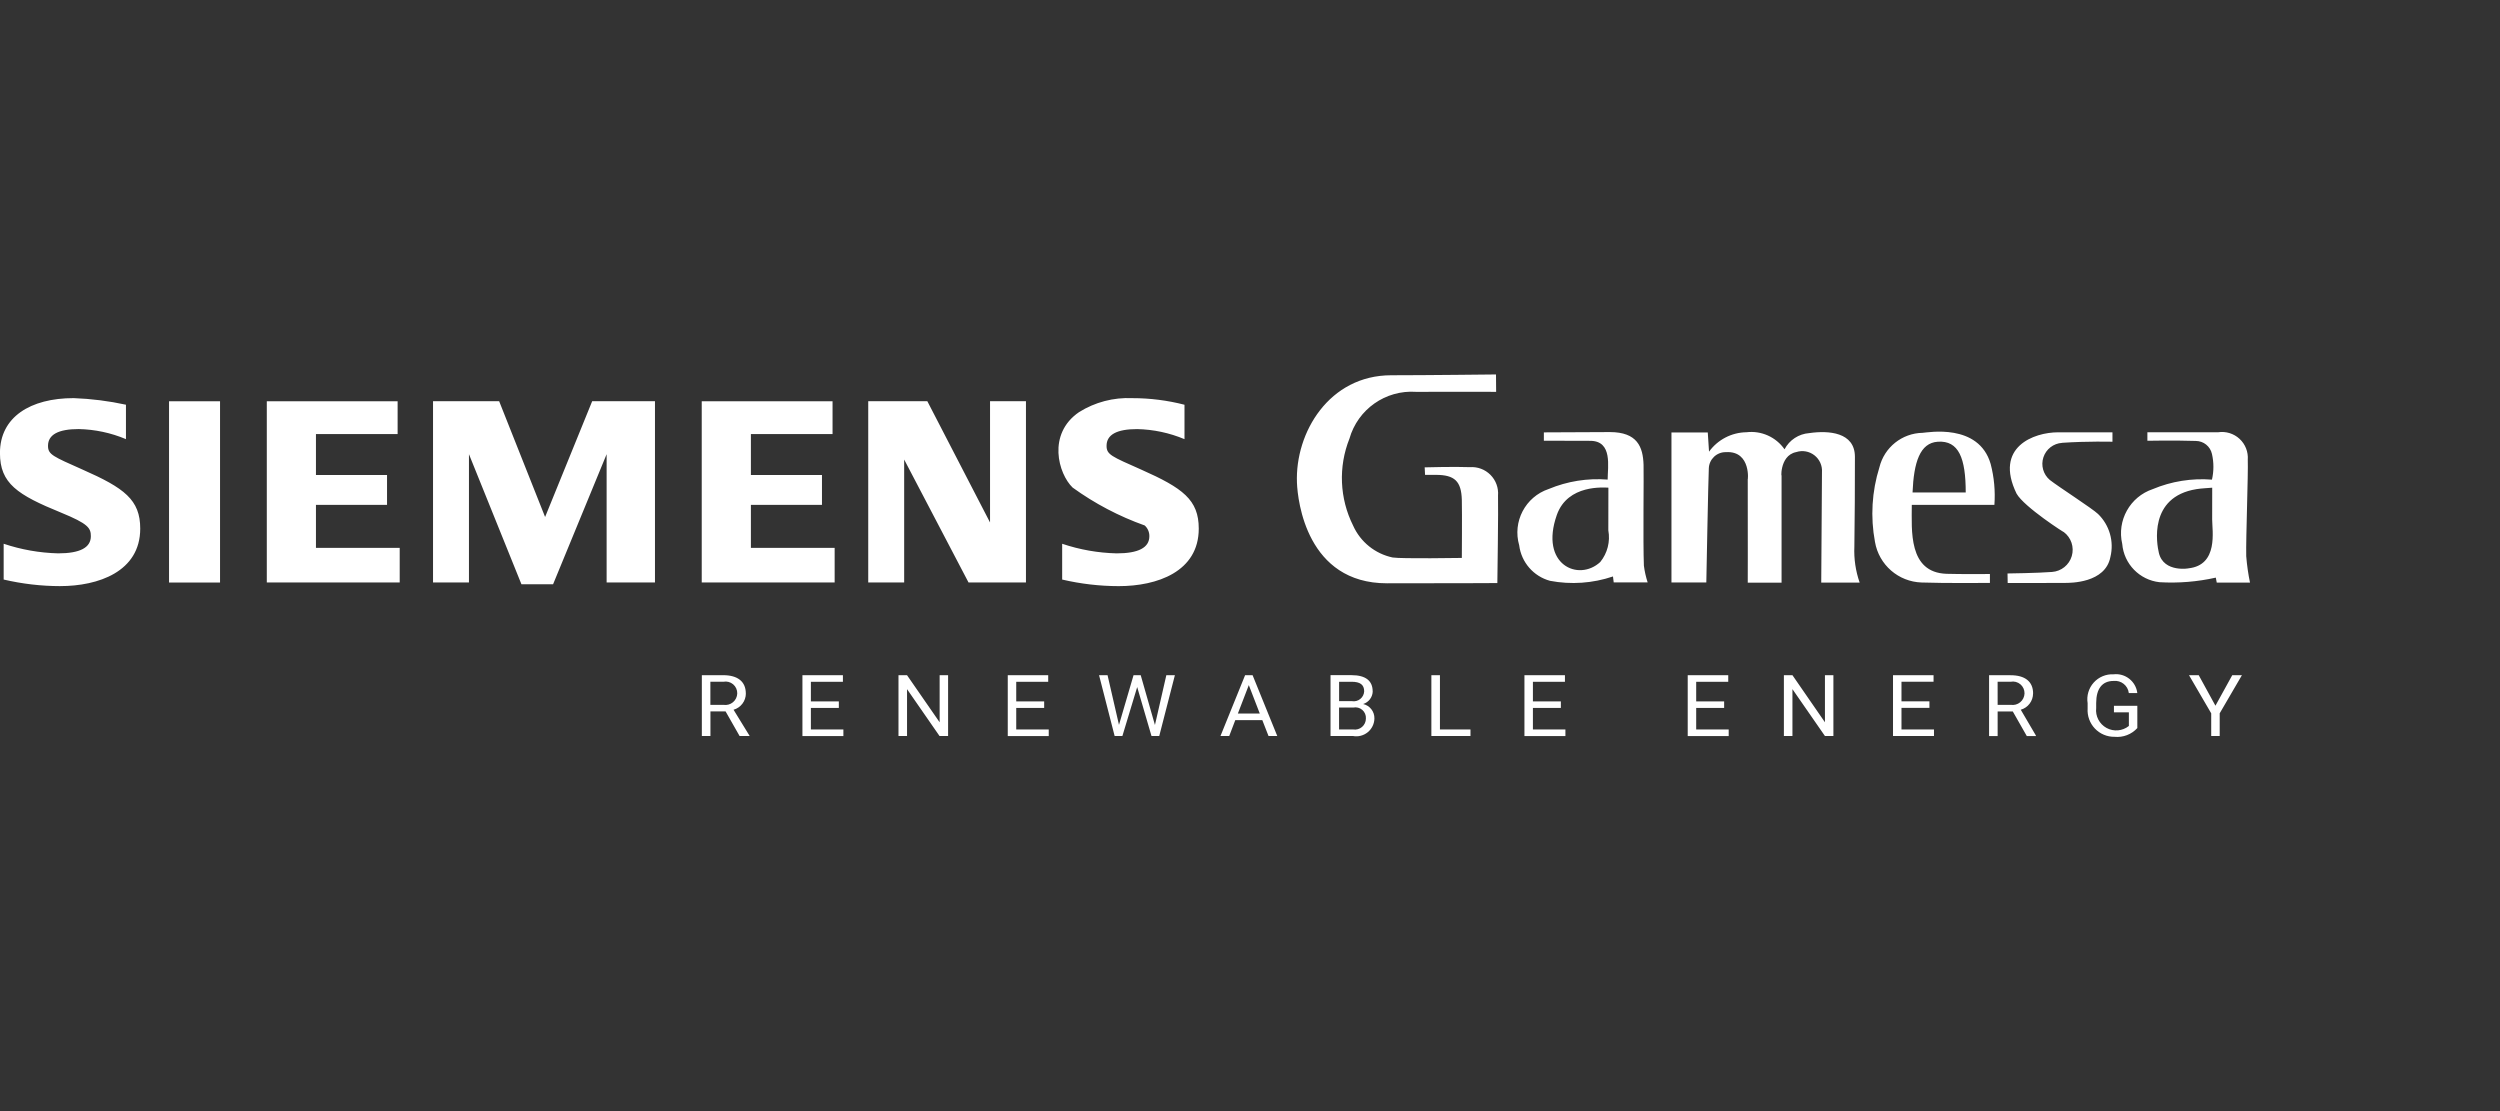 <svg height="80" viewBox="0 0 180 80" width="180" xmlns="http://www.w3.org/2000/svg"><rect x="0" y="0" width="180" height="80" fill="#333333" stroke="none"/><path d="m161.73 40.059c.051.635.141 1.266.27 1.89h-2.394l-.068-.36c-1.328.298-2.691.409-4.05.33-1.439-.158-2.565-1.313-2.687-2.756-.396-1.685.556-3.394 2.196-3.946 1.347-.564 2.809-.798 4.264-.683.139-.609.139-1.241 0-1.85-.121-.546-.604-.935-1.163-.936-1.593-.052-3.486-.013-3.486-.013v-.612h5.092c.561-.085 1.129.09 1.545.475.416.385.633.939.591 1.505.039.989-.141 5.63-.111 6.955zm-2.451-4.945c-.386.034-.764.045-1.133.104-3.478.56-2.855 3.968-2.707 4.59.347 1.466 2.25 1.099 2.127 1.112 2.172-.231 1.71-2.706 1.71-3.52.008-.741.003-1.485.003-2.287zm-5.391 14.786h-.613c-.065-.542-.554-.931-1.097-.872-.82 0-1.249.558-1.253 1.589v.36c-.066.585.228 1.151.744 1.434s1.151.227 1.61-.142v-.981h-1.075v-.472h1.684v1.604c-.417.458-1.026.692-1.643.63-.534.007-1.047-.209-1.414-.596s-.557-.911-.522-1.443v-.382c-.085-.535.076-1.08.438-1.483.362-.403.886-.622 1.427-.596.845-.097 1.61.506 1.713 1.35zm-5.422-18.013c-.616.04-1.146.45-1.34 1.037s-.013 1.231.458 1.631c.658.514 3.06 2.053 3.475 2.452.826.8 1.164 1.979.889 3.096-.36 1.89-2.894 1.867-3.296 1.867-1.292.013-4.099.005-4.099.005l-.012-.685s2.181-.028 3.203-.109c.667-.046 1.235-.502 1.424-1.144.188-.642-.043-1.333-.579-1.732.154.127-2.86-1.8-3.399-2.768-1.629-3.36 1.26-4.41 2.987-4.41h3.92v.679s-1.804-.048-3.631.078zm-10.817 4.467c0 1.821-.266 4.864 2.498 4.96.948.032 3.127.015 3.127.015v.641s-3.284.031-4.917-.03c-1.671-.052-3.075-1.272-3.358-2.92-.335-1.79-.226-3.635.318-5.373.352-1.439 1.63-2.459 3.111-2.484.348-.018 4.042-.72 4.899 2.241.251.961.342 1.957.27 2.948h-5.944zm1.867-4.549c-1.282.086-1.724 1.481-1.813 3.653h3.829c0-2.462-.495-3.757-2.015-3.654zm-8.387 10.14s.053-6.886.053-7.941c.034-.471-.168-.929-.541-1.221s-.865-.379-1.314-.233c-1.285.256-1.054 2.164-1.054 1.603s0 7.797 0 7.797h-2.435s.01-2.572 0-7.47c0 .257.293-2.039-1.571-1.926-.664-.012-1.213.513-1.232 1.176-.041.789-.18 8.209-.18 8.209h-2.51v-10.8h2.615s.055.881.09 1.381c.627-.865 1.625-1.383 2.693-1.399 1.071-.129 2.126.343 2.743 1.228.351-.669 1.022-1.109 1.776-1.165 1.392-.203 3.294-.074 3.292 1.71 0 2.152-.009 4.303-.04 6.455-.039.882.09 1.764.381 2.597h-2.766zm-14.997-.439c-1.458.493-3.019.601-4.532.313-1.188-.325-2.063-1.333-2.218-2.555-.494-1.703.443-3.492 2.123-4.056 1.342-.56 2.797-.792 4.246-.678 0-.912.373-2.79-1.255-2.79-.99 0-3.338-.009-3.338-.009v-.6s3.231-.022 4.748-.022c1.98 0 2.39 1.064 2.43 2.36.025.732-.045 5.571.024 7.258.052.409.143.812.27 1.204h-2.443c-.017-.131-.032-.256-.053-.425zm-.331-6.395c-.284 0-2.923-.264-3.71 1.966-1.26 3.577 1.562 4.833 3.127 3.389.519-.639.731-1.474.581-2.283.008-1.004.005-2.007.005-3.071zm-12.42-.921h-.777l-.027-.54s2.172-.06 3.254-.015c.552-.04 1.094.163 1.484.557.39.393.588.937.543 1.489.03.885-.049 6.3-.049 6.3s-2.79.017-7.948.017c-5.76 0-6.431-5.909-6.48-7.239-.143-3.616 2.318-7.74 6.79-7.74 2.477 0 7.541-.058 7.541-.058l.01 1.252s-2.69-.009-5.769 0c-2.193-.149-4.191 1.256-4.793 3.37-.808 2.029-.712 4.306.264 6.26.526 1.176 1.583 2.029 2.843 2.296.63.103 4.985.032 4.985.032s.024-3.208 0-4.175c-.036-1.346-.514-1.806-1.869-1.806zm-12.495 17.658h-1.945l-.437 1.146h-.63l1.773-4.379h.54l1.777 4.379h-.63zm-.972-2.52-.788 2.048h1.579zm-9.36-7.126c-1.373-.002-2.741-.161-4.078-.474v-2.577c1.265.427 2.588.66 3.923.692 1.57 0 2.355-.412 2.355-1.235.005-.294-.116-.576-.334-.774-1.851-.659-3.598-1.577-5.19-2.728-1.029-.99-1.847-3.859.465-5.435 1.145-.716 2.48-1.066 3.829-1.004 1.268-.001 2.532.159 3.76.475v2.478c-1.081-.454-2.237-.7-3.409-.725-1.47 0-2.204.403-2.202 1.208 0 .63.354.76 2.498 1.71 2.994 1.33 4.14 2.171 4.14 4.25-.002 3.108-3.008 4.139-5.757 4.139zm-8.001 6.413h2.918v.474h-2.302v1.41h2.011v.472h-2.011v1.552h2.34v.472h-2.95v-4.379zm-7.453-15.528v8.851h-2.587v-13.05h4.255l4.515 8.73v-8.73h2.586v13.05h-4.135zm-7.328 15.528h2.918v.474h-2.306v1.41h2.012v.472h-2.012v1.552h2.34v.472h-2.949v-4.379zm-7.246-19.723h9.418v2.36h-5.879v2.946h5.117v2.152h-5.117v3.097h6.03v2.491h-9.57v-13.05zm-6.849 3.81-3.856 9.367h-2.276l-3.78-9.368v9.236h-2.587v-13.05h4.761l3.308 8.336 3.39-8.336h4.521v13.05h-3.481v-9.236zm-24.466-3.81h9.418v2.36h-5.88v2.946h5.118v2.152h-5.118v3.097h6.03v2.491h-9.569v-13.05zm-7.04 0h3.672v13.05h-3.672zm-7.83 13.309c-1.373-.002-2.74-.161-4.077-.474v-2.577c1.266.425 2.588.658 3.923.692 1.57 0 2.355-.412 2.355-1.235 0-.595-.202-.9-2.141-1.696-3.15-1.286-4.404-2.098-4.404-4.294 0-2.591 2.191-3.952 5.31-3.952 1.266.047 2.524.206 3.762.475v2.478c-1.078-.454-2.231-.7-3.4-.725-1.474 0-2.212.403-2.212 1.208 0 .63.36.762 2.489 1.71 3.008 1.326 4.151 2.174 4.151 4.25-.001 3.108-3.036 4.139-5.76 4.139zm49.361 7.731c-.001.544-.363 1.021-.886 1.17l1.161 1.89h-.727l-1.008-1.771h-1.09v1.771h-.619v-4.379h1.537c1.046.001 1.629.46 1.629 1.319zm-2.551.818h.941c.243.038.49-.03.68-.187.189-.157.302-.387.31-.633.006-.254-.103-.497-.297-.661-.194-.164-.452-.231-.701-.183h-.937v1.663zm16.503 1.255v-3.39h.609v4.379h-.616l-2.34-3.375v3.375h-.616v-4.379h.616zm12.913.186 1.048-3.577h.517l1.024 3.586.82-3.586h.616l-1.126 4.379h-.558l-1.03-3.525-1.066 3.525h-.558l-1.122-4.379h.612zm18.27-2.409c-.015.418-.29.781-.689.908.483.11.822.546.81 1.041-.006.385-.183.748-.482.991-.299.243-.69.342-1.068.269h-1.61v-4.379h1.517c1.007.002 1.517.399 1.517 1.169zm-2.424 2.74h1.011c.23.037.465-.029.642-.18s.279-.373.279-.606c.016-.237-.08-.467-.259-.622-.179-.155-.421-.218-.653-.169h-1.021zm0-2.039h.925c.213.037.431-.019.6-.154s.272-.336.283-.551c0-.482-.294-.69-.9-.69h-.905v1.396zm7.262 2.039h2.2v.472h-2.816v-4.379h.617v3.908zm9.001-3.433h-2.306v1.41h2.012v.472h-2.012v1.552h2.34v.472h-2.95v-4.379h2.916zm11.756 0h-2.306v1.41h2.012v.472h-2.012v1.552h2.34v.472h-2.95v-4.379h2.918v.472zm6.964 2.915v-3.39h.609v4.379h-.609l-2.34-3.375v3.375h-.616v-4.379h.616zm7.817-2.918h-2.306v1.41h2.012v.472h-2.012v1.552h2.34v.472h-2.95v-4.379h2.919v.475zm7.168.845c-.001.544-.363 1.021-.886 1.17l1.091 1.859v.036h-.657l-1.008-1.771h-1.091v1.771h-.616v-4.379h1.537c1.05-.003 1.633.456 1.633 1.315zm-2.551.818h.941c.244.039.492-.028.683-.185.19-.157.304-.388.312-.635.006-.254-.104-.496-.298-.66-.194-.164-.451-.231-.701-.183h-.938zm15.682.063 1.211-2.199h.696l-1.601 2.747v1.633h-.611v-1.633l-1.6-2.747h.7z" fill="#fff" fill-rule="evenodd"/></svg>